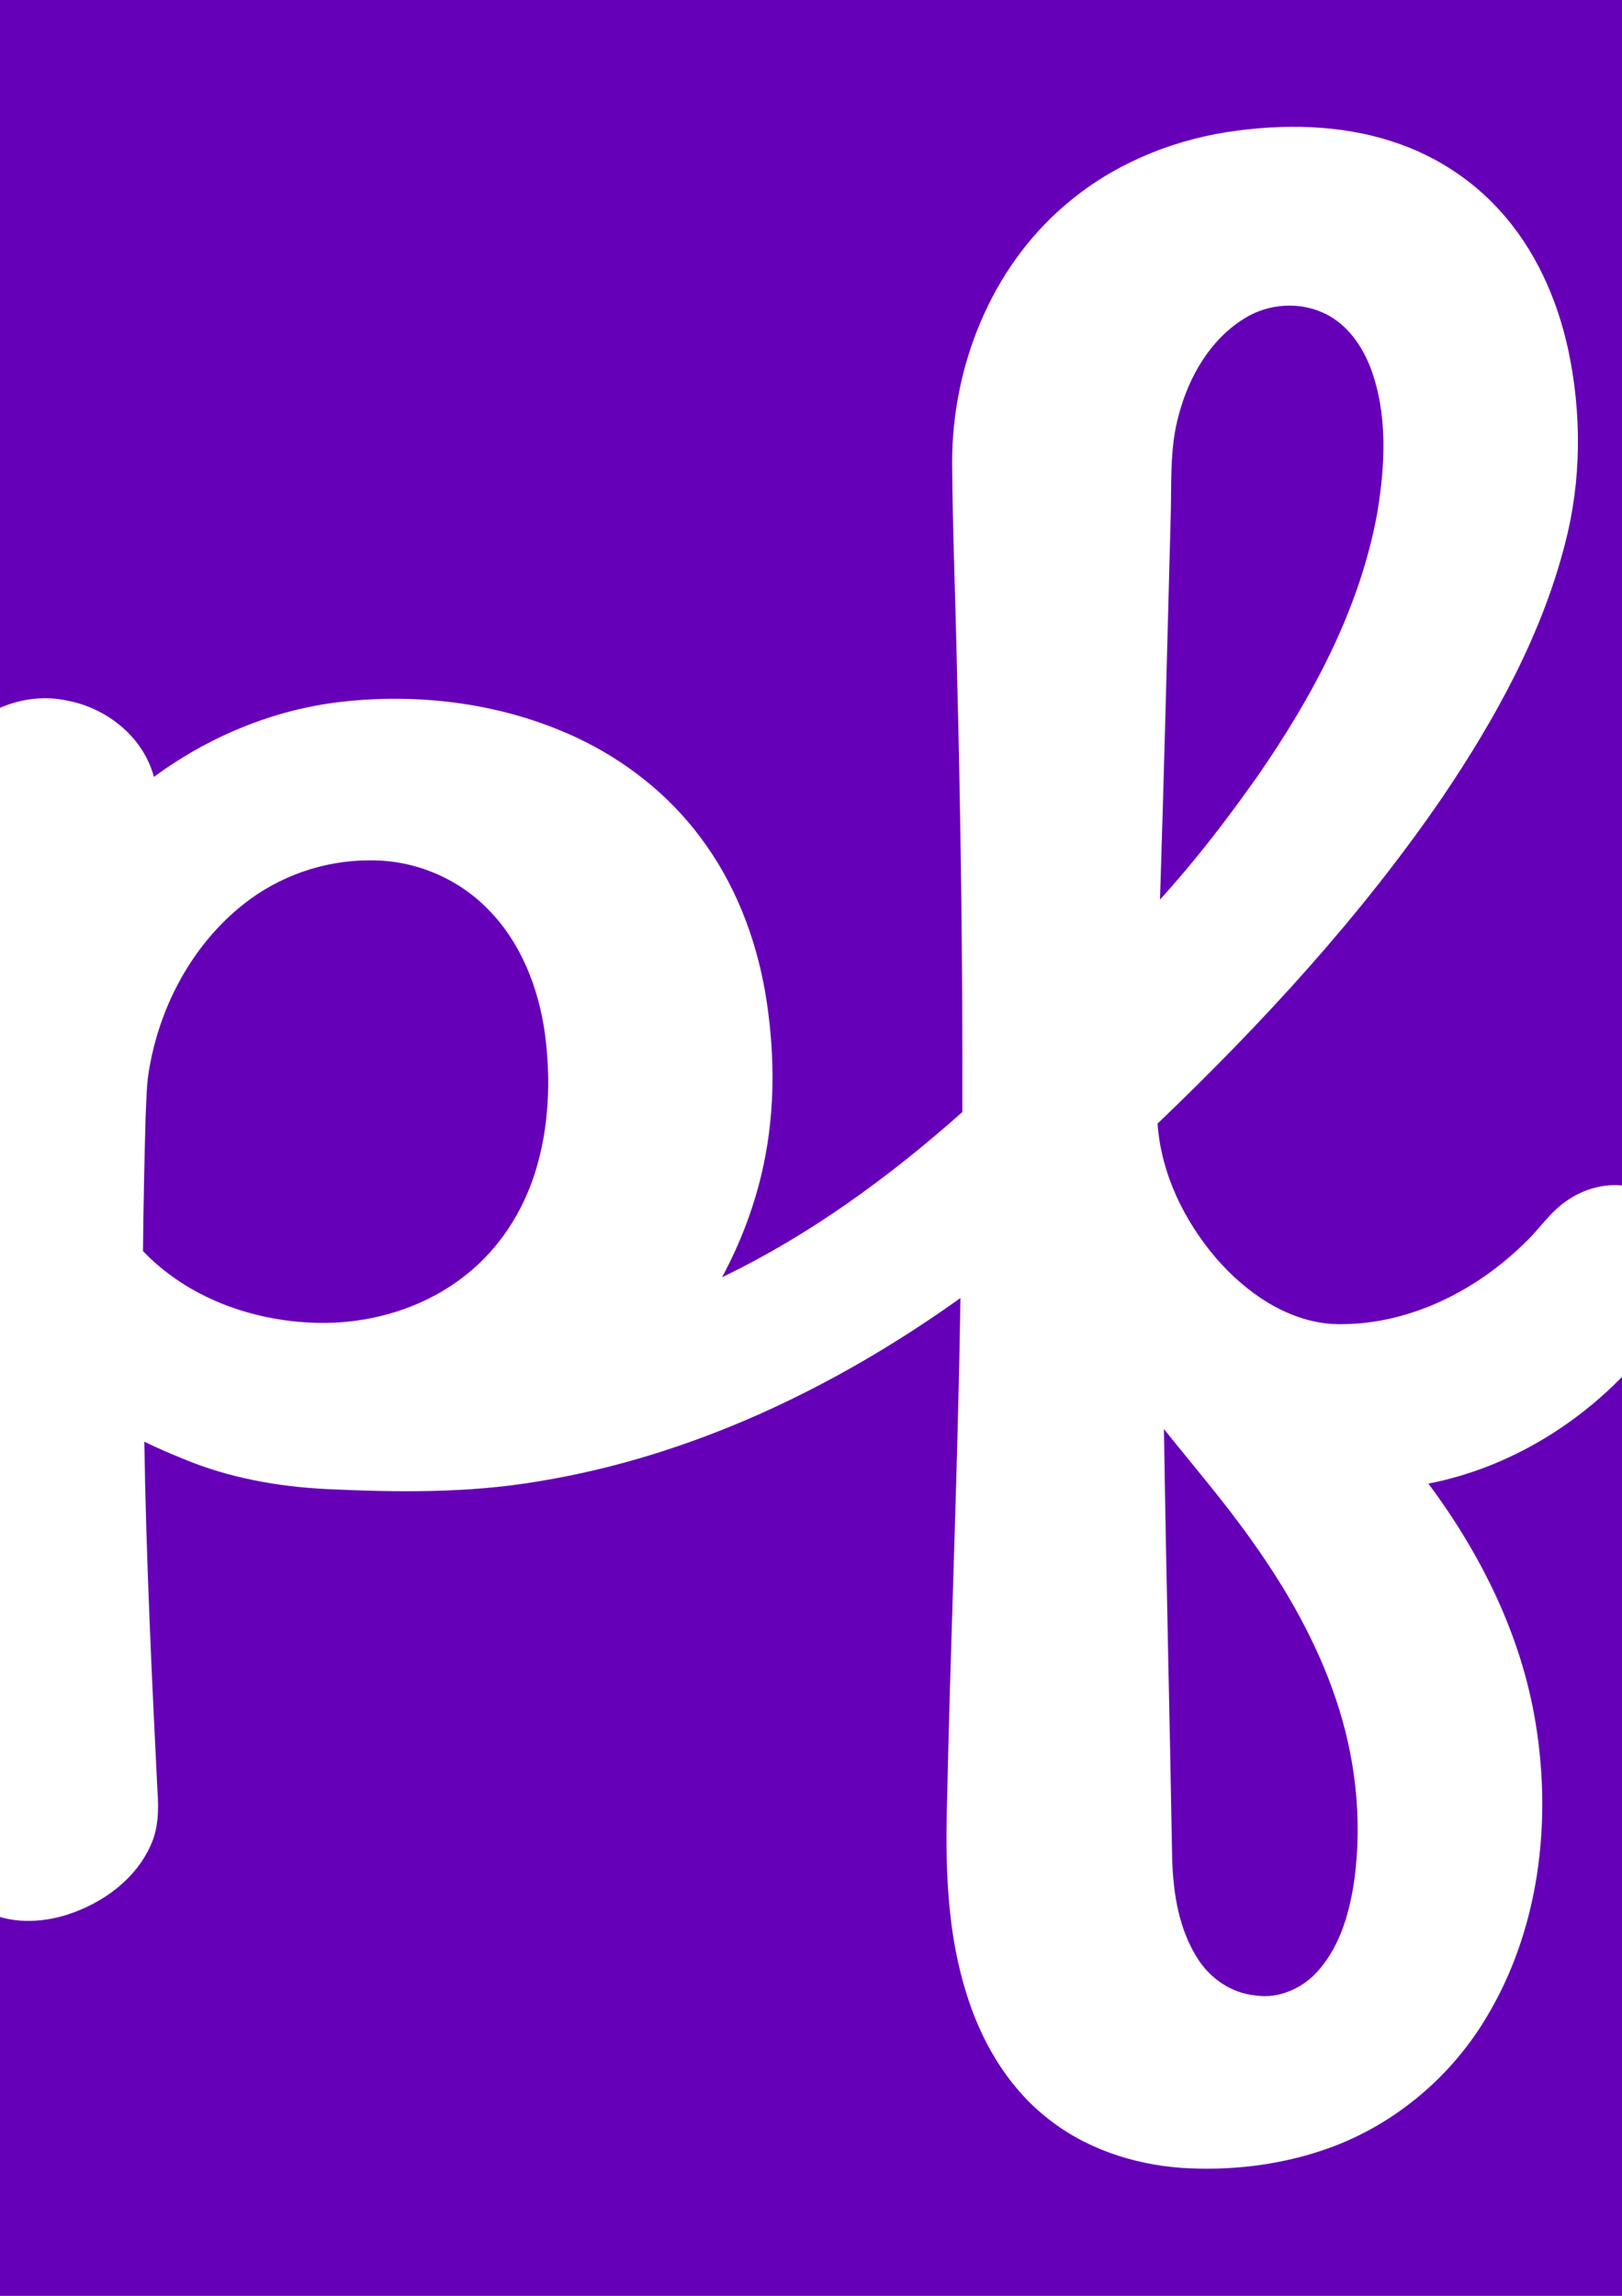 <?xml version="1.0" encoding="UTF-8"?>
<svg xmlns="http://www.w3.org/2000/svg" xmlns:xlink="http://www.w3.org/1999/xlink" width="595pt" height="842pt" viewBox="0 0 595 842" version="1.1">
<g id="surface1">
<rect x="0" y="0" width="595" height="842" style="fill:rgb(39.989%,0%,72.069%);fill-opacity:1;stroke:none;"/>
<path style=" stroke:none;fill-rule:evenodd;fill:rgb(100%,100%,100%);fill-opacity:1;" d="M 449.758 48.496 C 470.238 45.324 491.68 45.523 511.477 52.145 C 526.066 56.953 539.438 65.453 549.809 76.816 C 563.047 91.145 571.246 109.543 575.316 128.484 C 580.238 151.773 580.148 176.215 574.129 199.293 C 565.586 232.734 548.688 263.363 529.508 291.816 C 499.438 335.855 463.086 375.266 424.629 412.074 C 425.898 430.355 434.328 447.645 446.117 461.453 C 456.969 473.934 471.746 484.355 488.688 485.574 C 515.207 486.625 540.789 474.113 559.379 455.766 C 564.566 450.934 568.438 444.754 574.316 440.664 C 580.969 435.836 589.59 433.535 597.727 435.145 C 606.648 436.746 614.617 443.094 617.887 451.586 C 620.797 458.887 620.109 467.195 617.27 474.406 C 613.777 483.266 607.488 490.594 601.496 497.855 C 581.609 521.145 554.156 538.215 523.977 544.105 C 543.27 569.996 558.078 599.785 563.297 631.855 C 569.359 668.566 564.559 708.086 545.039 740.234 C 531.398 762.906 509.668 780.637 484.457 788.836 C 468.156 794.234 450.777 796.137 433.668 795.074 C 415.598 793.816 397.527 787.793 383.438 776.195 C 369.207 764.695 359.746 748.215 354.449 730.887 C 347.68 709.297 346.809 686.434 347.328 663.977 C 348.668 601.324 351.379 538.703 352.316 476.047 C 306.289 508.934 253.738 534.094 197.586 543.266 C 171.688 547.684 145.289 547.324 119.137 546.074 C 101.52 545.145 83.926 541.945 67.578 535.176 C 62.637 533.164 57.719 531.086 52.938 528.715 C 53.617 571.504 55.629 614.266 57.77 657.004 C 58.238 663.605 58.137 670.465 55.336 676.605 C 49.789 689.203 37.727 697.926 24.898 702.113 C 14.887 705.363 3.398 705.645 -6.074 700.574 C -14.094 696.363 -19.602 688.426 -22.164 679.875 C -24.82 671.504 -24.664 662.613 -24.344 653.945 C -23.723 627.586 -21.973 601.266 -21.012 574.926 C -18.824 522.953 -18.352 470.914 -19.742 418.926 C -20.492 385.586 -22.113 352.273 -23.633 318.965 C -23.922 311.285 -24.281 303.605 -24.211 295.914 C -24.152 287.145 -21.184 278.363 -15.652 271.523 C -6.262 259.766 9.887 253.684 24.668 256.953 C 39.227 259.656 52.586 270.324 56.457 284.914 C 76.438 270.227 100.039 260.355 124.727 257.445 C 154.219 254.023 184.906 257.977 211.887 270.684 C 229.418 278.977 245.129 291.316 256.77 306.875 C 269.367 323.496 277.148 343.434 280.699 363.906 C 284.238 384.895 284.527 406.625 280.039 427.504 C 276.996 441.793 271.777 455.586 264.859 468.434 C 297.137 452.906 326.297 431.566 353.02 407.844 C 353.168 353.566 352.43 299.285 351.027 245.016 C 350.52 219.977 349.457 194.945 349.27 169.895 C 349.188 134.445 363.52 98.324 390.816 75.137 C 407.406 60.844 428.227 51.945 449.758 48.496 Z M 456.508 116.773 C 443.969 124.477 436.168 138.055 432.457 151.996 C 428.859 164.676 429.887 177.965 429.406 190.984 C 428.156 237.297 427.02 283.613 425.527 329.914 C 438.477 315.684 450.238 300.336 461.336 284.613 C 481.52 255.453 498.848 223.305 505.227 188.074 C 508.156 170.555 509.109 151.934 502.797 135.016 C 499.699 126.863 494.316 119.125 486.34 115.164 C 476.996 110.477 465.328 111.234 456.508 116.773 Z M 89.297 331.645 C 70.938 346.164 59.098 368.016 54.938 390.875 C 53.688 397.156 53.738 403.566 53.398 409.934 C 52.957 426.227 52.609 442.516 52.449 458.816 C 68.719 475.895 92.406 484.426 115.676 485.137 C 135.426 485.734 155.629 479.855 171.129 467.406 C 183.176 457.824 191.848 444.355 196.379 429.715 C 201.457 413.355 202.129 395.855 199.879 378.953 C 197.539 362.273 191.086 345.656 179.086 333.535 C 167.859 321.945 151.789 315.324 135.656 315.535 C 118.969 315.484 102.359 321.246 89.297 331.645 Z M 429.988 681.906 C 430.387 694.477 432.438 707.566 439.359 718.336 C 443.988 725.684 451.867 731.023 460.598 731.824 C 469.418 733.164 478.309 728.977 483.957 722.293 C 491.93 712.965 495.27 700.684 496.898 688.766 C 499.746 666.793 497.18 644.254 490.098 623.305 C 483.109 602.426 472.086 583.113 459.348 565.234 C 449.277 550.965 437.879 537.727 426.969 524.105 C 427.746 576.703 429.098 629.305 429.988 681.906 Z M 429.988 681.906 "/>
</g>
</svg>
